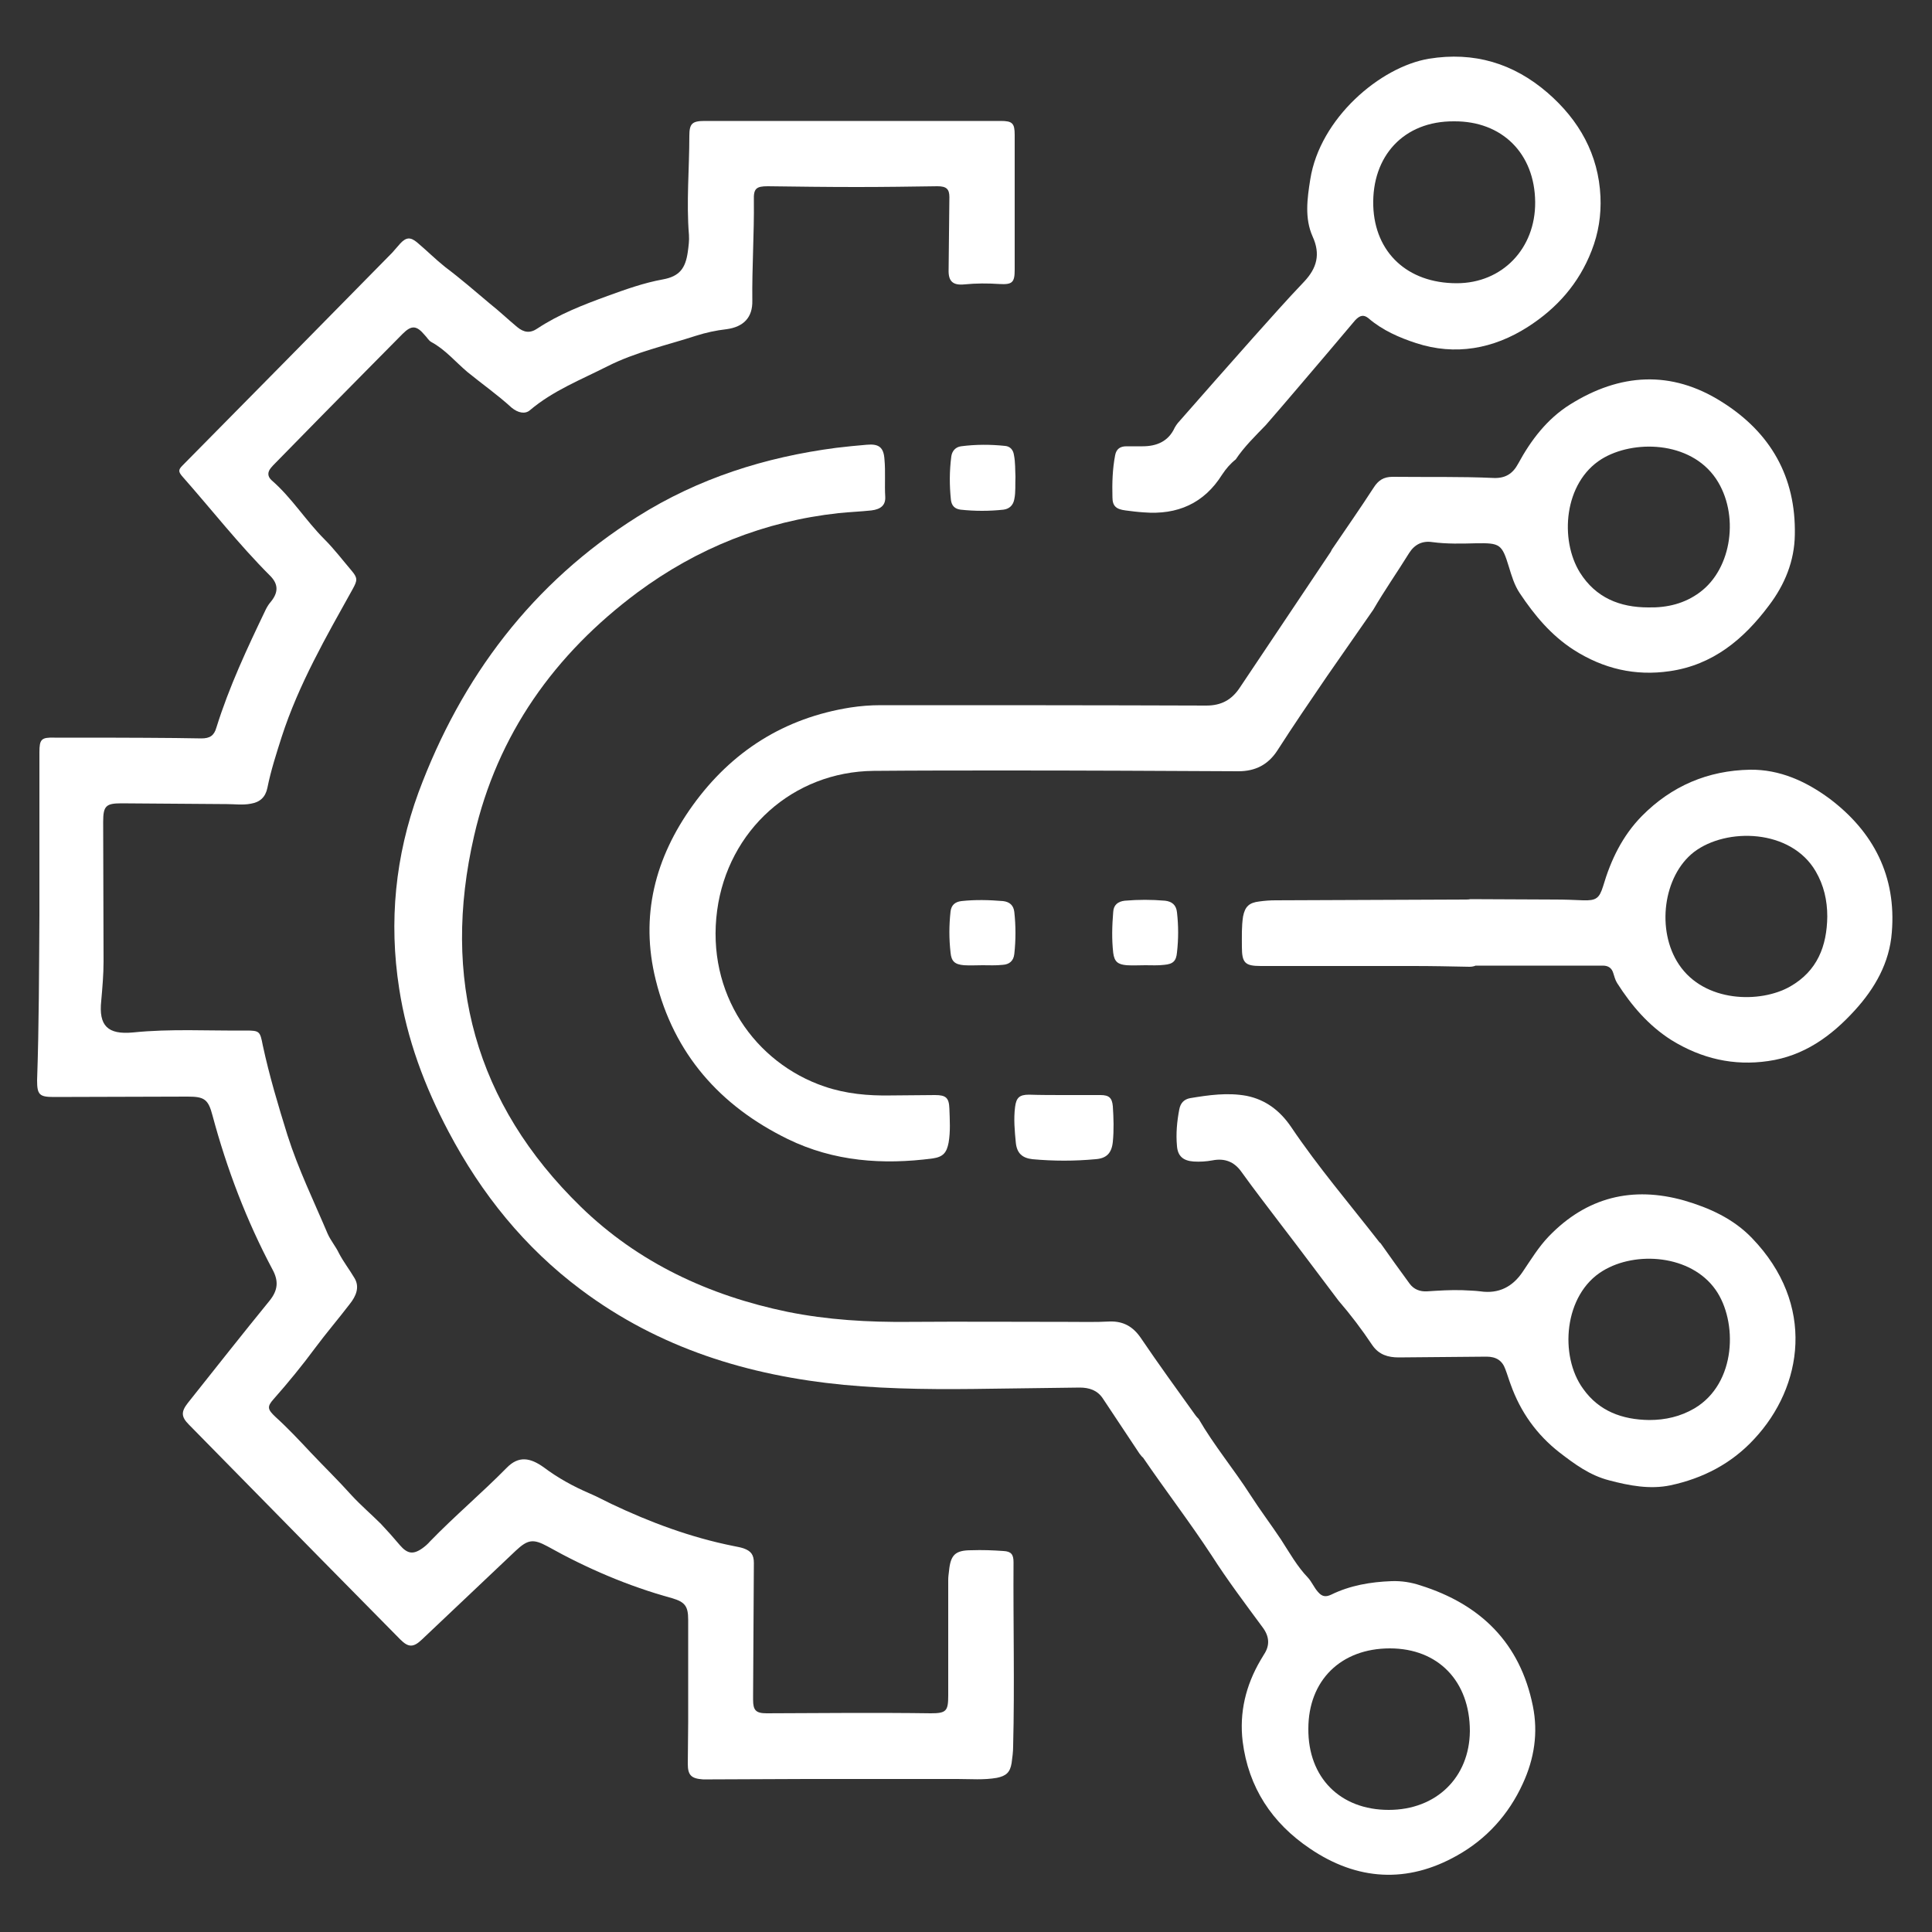 <?xml version="1.0" encoding="utf-8"?>
<!-- Generator: Adobe Illustrator 26.5.0, SVG Export Plug-In . SVG Version: 6.00 Build 0)  -->
<svg version="1.1" id="Слой_1" xmlns="http://www.w3.org/2000/svg" xmlns:xlink="http://www.w3.org/1999/xlink" x="0px" y="0px"
	 viewBox="0 0 500 500" style="enable-background:new 0 0 500 500;" xml:space="preserve">
<rect x="0" y="0" width="500" height="500" fill="#333333" stroke="none"/>
<style type="text/css">
	.st0{fill:#FFFFFF;}
</style>
<g>
	<path class="st0" d="M10.2,237c0-14.1,0-28.2,0-42.3c0-3.4,0.5-3.9,3.9-3.8c10.4,0,20.9,0,31.3,0.1c2.2,0,4.5,0.1,6.7,0.1
		c2.2,0,3.3-0.7,3.9-2.8c3.3-10.6,8-20.6,12.8-30.6c0.4-0.8,0.8-1.4,1.4-2.1c1.9-2.4,1.8-4.5-0.3-6.6c-8.1-8.1-15.2-17.2-22.8-25.8
		c-0.9-1.1-1-1.6,0.1-2.7c18.1-18.3,36.2-36.7,54.3-55.1c0.7-0.8,1.4-1.6,2.1-2.4c1.5-1.6,2.6-1.7,4.3-0.3c2.5,2.1,4.8,4.4,7.3,6.4
		c4,3,7.8,6.3,11.6,9.5c2.4,1.9,4.6,4,7,6c1.8,1.5,3.4,1.7,5.3,0.4c5.6-3.7,11.8-6.1,18.1-8.4c4.7-1.7,9.4-3.4,14.4-4.3
		c4.3-0.8,5.8-2.9,6.4-7.1c0.2-1.5,0.4-2.9,0.3-4.4c-0.7-8.5,0.1-17.1,0.1-25.6c0-3.2,0.7-3.9,4-3.9c15.3,0,30.7,0,46,0
		c10.2,0,20.4,0,30.6,0c3,0,3.6,0.6,3.6,3.6c0,11.6,0,23.2,0,34.9c0,3.3-0.6,3.9-4,3.7c-3-0.2-6-0.2-9,0.1c-3,0.3-4.2-0.8-4.1-3.8
		c0.1-6.3,0.1-12.5,0.2-18.8c0-2.1-0.8-2.8-3.1-2.8c-7,0.1-13.9,0.2-20.9,0.2c-7.7,0-15.3-0.1-23-0.2c-3,0-3.7,0.6-3.6,3.6
		c0.1,8.7-0.5,17.3-0.4,26c0.1,4.3-2.2,6.8-6.7,7.4c-2.7,0.3-5.4,0.9-7.9,1.7c-7.7,2.5-15.6,4.2-22.9,7.9
		c-6.9,3.5-14.1,6.3-20.1,11.4c-1.2,1-3,0.7-4.7-0.7c-3.6-3.3-7.6-6.1-11.4-9.2c-3.1-2.6-5.7-5.8-9.4-7.8c-0.7-0.4-1.1-1.2-1.7-1.8
		c-2.1-2.5-3.4-2.6-5.7-0.3c-3,3-6,6.1-9.1,9.2c-7.9,8-15.8,16-23.7,24.1c-0.5,0.5-0.9,0.9-1.3,1.4c-0.9,1.1-0.9,2.2,0.2,3.2
		c5.2,4.5,8.8,10.4,13.7,15.3c2.5,2.5,4.7,5.4,7,8.1c1.6,1.9,1.5,2.5,0.3,4.7c-6.9,12.4-14,24.7-18.4,38.3
		c-1.4,4.4-2.8,8.7-3.7,13.2c-0.5,2.4-1.9,3.7-4.3,4.1c-2.1,0.4-4.1,0.1-6.2,0.1c-9.1-0.1-18.2-0.1-27.3-0.2c-4,0-4.7,0.7-4.7,4.8
		c0,12,0.1,24.1,0.1,36.1c0,3.4-0.3,6.8-0.6,10.2c-0.7,6.5,1.7,8.8,8.2,8.2c9.7-1,19.5-0.4,29.2-0.5c3.6,0,3.7,0.2,4.4,3.8
		c1.7,7.9,4,15.6,6.4,23.3c2.8,8.8,6.8,17,10.4,25.5c0.8,1.8,2.1,3.3,2.9,5c1.2,2.3,2.7,4.2,4,6.4c1.5,2.4,0.4,4.8-1.2,6.8
		c-2.9,3.8-6,7.4-8.9,11.3c-3.4,4.6-7,9-10.8,13.3c-1.8,2-1.5,2.7,0.5,4.6c3.2,2.9,6.1,6,9.1,9.2c3.5,3.7,7.2,7.3,10.6,11.1
		c2.4,2.6,5.1,4.9,7.6,7.4c1.7,1.8,3.3,3.6,4.9,5.5c1.9,2.2,3.4,2.5,5.8,0.8c0.7-0.5,1.4-1.1,2-1.8c6.4-6.6,13.4-12.5,19.8-19
		c3.1-3.2,6.1-2.7,9.7-0.1c3.6,2.7,7.6,4.9,11.8,6.7c1.9,0.8,3.7,1.8,5.6,2.7c10.1,4.8,20.6,8.7,31.6,10.9c0.9,0.2,1.7,0.3,2.6,0.6
		c2,0.7,2.7,1.7,2.7,3.8c-0.1,11.4-0.1,22.9-0.2,34.3c0,0.4,0,0.7,0,1.1c0,2.7,0.7,3.5,3.5,3.5c7.4,0,14.9-0.1,22.3-0.1
		c6.7,0,13.5,0,20.2,0.1c4,0,4.5-0.6,4.5-4.6c0-10,0-19.9,0-29.9c0-0.8,0.1-1.5,0.2-2.3c0.4-4.2,1.6-5.4,5.8-5.4
		c2.8-0.1,5.5,0,8.3,0.2c2,0.1,2.6,0.9,2.6,2.9c-0.1,15.9,0.3,31.7-0.1,47.6c0,1.5-0.2,2.9-0.4,4.4c-0.4,2.4-1.4,3.3-3.8,3.8
		c-3.4,0.6-6.8,0.3-10.2,0.3c-13,0-26.1,0-39.1,0c-8.1,0-16.2,0.1-24.3,0.1c-0.8,0-1.7,0-2.5,0c-3-0.2-3.9-1.1-3.9-4
		c0-3.6,0.1-7.2,0.1-10.8c0-8.8,0-17.7,0-26.5c0-3.5-0.8-4.6-4.2-5.6c-11.3-3.1-22-7.7-32.2-13.4c-3.7-2-5.1-1.8-8.2,1.1
		c-8.1,7.7-16.2,15.3-24.3,23c-2.2,2.1-3.5,2.1-5.6,0c-7-7.1-14-14.2-21-21.3c-11.2-11.4-22.5-22.9-33.7-34.3c-2-2-2.1-3.3-0.3-5.6
		c7-8.8,14-17.7,21.1-26.4c2.2-2.7,2.5-5.1,0.8-8.2c-6.7-12.6-11.8-26-15.5-39.8c-1.1-4.2-2.1-4.9-6.4-4.9
		c-11.6,0-23.1,0.1-34.7,0.1c-3.7,0-4.3-0.6-4.3-4.3C10.1,265.1,10.1,251.1,10.2,237C10.1,237,10.1,237,10.2,237z"/>
	<path class="st0" d="M294.9,376.2c-3.2-4.8-6.3-9.5-9.5-14.3c-1.4-2.1-3.5-2.8-6-2.8c-7.6,0.1-15.2,0.2-22.8,0.3
		c-12.7,0.2-25.5,0.2-38.2-1c-24.8-2.4-47.8-9.5-68-24.6c-14.6-10.9-25.8-24.8-34.3-40.9c-6.2-11.7-10.8-24-12.8-37.1
		c-2.7-17.3-1-34.3,5-50.7c11.1-29.9,29.5-54.3,56.7-71.4c15.7-9.9,33-15.4,51.4-17.8c2.6-0.3,5.3-0.6,7.9-0.8
		c3.2-0.3,4.4,0.7,4.6,3.8c0.3,3.2,0,6.5,0.2,9.7c0.1,2.1-1.1,3.2-3.6,3.5c-2.8,0.3-5.6,0.4-8.5,0.7c-19.2,2.1-36.6,9.1-52,20.5
		c-21.5,16-36.3,36.8-42.3,63c-8.5,36.9,0.2,69.3,27.6,96c14.9,14.5,33.2,23,53.5,27.2c10.4,2.1,20.9,2.7,31.5,2.6
		c13.7-0.1,27.4,0,41.1,0c3.6,0,7.2,0.1,10.8-0.1c3.5-0.1,6,1.3,8,4.2c4.6,6.8,9.4,13.4,14.2,20.1c0.2,0.3,0.5,0.6,0.8,0.9
		c4,6.9,9.1,13,13.4,19.7c2.5,3.9,5.3,7.6,7.9,11.5c2.2,3.4,4.2,7,7,9.9c1,1.1,1.6,2.6,2.6,3.7c1.1,1.3,2.1,1.3,3.4,0.7
		c4.9-2.4,10.2-3.3,15.6-3.5c2.6-0.1,5.1,0.3,7.5,1.1c15.6,4.9,25.8,14.9,29.1,31.2c1.4,6.9,0.4,13.6-2.6,20.1
		c-3.7,8.1-9.5,14.4-17,18.6c-12.9,7.3-25.9,6.5-38.1-1.8c-9.8-6.6-15.9-15.8-17.4-27.7c-0.9-7.5,0.8-14.5,4.6-21
		c0.3-0.5,0.6-1,0.9-1.5c1.6-2.4,1.4-4.7-0.3-7c-4.5-6.1-9.1-12.2-13.2-18.6c-5.7-8.7-12-16.9-17.8-25.4
		C295.6,377.1,295.3,376.7,294.9,376.2z M359.4,468.4c12.3,0,20.9-8.4,21-20.4c0-12.9-8.2-21.4-20.7-21.4
		c-12.7,0-21.1,8.3-21.1,20.8C338.5,460,346.8,468.4,359.4,468.4z"/>
	<path class="st0" d="M355.4,157.8c-4,5.8-8.1,11.6-12.1,17.4c-4.3,6.3-8.6,12.6-12.7,19c-2.4,3.7-5.7,5.4-10.1,5.4
		c-19.8-0.1-39.7-0.2-59.5-0.2c-11.6,0-23.3,0-34.9,0.1c-20.9,0.2-37.7,15.4-40.5,36.1c-2.9,21.5,9.8,39.5,27.8,45.6
		c5.6,1.9,11.3,2.4,17.1,2.3c3.8,0,7.7-0.1,11.5-0.1c2.8,0,3.6,0.7,3.7,3.5c0.1,2.9,0.3,5.9-0.2,8.8c-0.5,2.6-1.4,3.7-4.1,4.1
		c-12.9,1.7-25.6,0.8-37.5-5c-17.6-8.6-29.5-22.1-34.2-41.2c-4.1-16.5-0.2-31.6,9.6-45.2c10.1-14,23.7-22.6,40.8-25.3
		c2.6-0.4,5.2-0.6,7.8-0.6c28.1,0,56.2,0,84.3,0.1c3.9,0,6.6-1.5,8.7-4.7c7.8-11.7,15.7-23.4,23.5-35.1c0.1-0.2,0.2-0.4,0.3-0.6
		c3.6-5.3,7.3-10.6,10.8-16c1.2-1.9,2.6-2.8,4.9-2.8c8.7,0.1,17.5-0.1,26.2,0.3c3,0.1,4.9-1.1,6.3-3.7c3.3-6.1,7.5-11.6,13.4-15.3
		c12.9-8.1,26.2-9,39.3-0.7c12.6,7.9,19.2,19.4,18.9,34.4c-0.1,6.8-2.6,12.9-6.7,18.3c-6.5,8.7-14.5,15.4-25.7,17
		c-8.9,1.3-17.1-0.6-24.8-5.5c-5.9-3.8-10.2-9-14-14.7c-1.4-2.1-2.1-4.5-2.8-6.8c-1.8-5.9-2.3-6.2-8.5-6.1
		c-3.8,0.1-7.5,0.2-11.3-0.3c-2.6-0.4-4.6,0.6-6,2.8C361.6,148.1,358.3,152.8,355.4,157.8z M426.6,157.2c4.9,0.1,9.4-1,13.3-3.9
		c8.4-6.2,10.3-20.3,4.2-29.4c-6.7-9.9-21.5-10.1-29.6-5.1c-9.8,6.1-10.9,20.9-5.6,29.4C413,154.7,419.2,157.2,426.6,157.2z"/>
	<path class="st0" d="M346.4,336.6c-5-6.6-9.9-13.2-14.9-19.7c-3.4-4.5-6.9-9-10.2-13.6c-1.9-2.7-4.4-3.6-7.5-3
		c-1.6,0.3-3.3,0.4-4.9,0.3c-2.7-0.2-4.1-1.4-4.3-4c-0.3-3.2,0-6.4,0.6-9.5c0.3-1.6,1.2-2.6,2.8-2.9c4.8-0.8,9.7-1.5,14.6-0.6
		c5,1,8.7,3.9,11.5,8c7,10.4,15.2,20,22.9,29.9c0.1,0.1,0.3,0.2,0.4,0.4c2.4,3.4,4.9,6.9,7.4,10.3c1.1,1.5,2.7,2.1,4.5,2
		c3.1-0.2,6.1-0.4,9.2-0.3c1.5,0.1,3.1,0.1,4.6,0.3c4.8,0.7,8.4-1.2,11-5.1c2.1-3.1,4.1-6.4,6.7-9.1c9.8-10.2,21.7-13.1,35.1-9.3
		c6.5,1.9,12.7,4.7,17.5,9.7c16.6,17.2,13.2,38.5,0.6,52c-5.9,6.4-13.3,10.2-21.7,12c-5.3,1.1-10.6,0.1-15.9-1.3
		c-5-1.3-8.9-4.2-12.8-7.2c-5.9-4.6-10.1-10.5-12.6-17.5c-0.5-1.3-0.9-2.7-1.4-4c-0.8-2.3-2.4-3.3-4.9-3.3
		c-7.6,0.1-15.1,0.1-22.7,0.2c-2.8,0-5.1-0.7-6.8-3.1C352.4,344,349.5,340.2,346.4,336.6z M426.8,367.5c4.2,0,8.1-0.9,11.7-3
		c11-6.5,11.2-22.6,5.5-30.7c-6.4-9.1-20.7-10.1-29.2-4.9c-10.1,6.1-11.3,22-5.1,30.5C413.8,365.2,419.8,367.4,426.8,367.5z"/>
	<path class="st0" d="M380.3,250.2c-4.8-0.1-9.7-0.2-14.5-0.2c-13.2,0-26.3,0-39.5,0c-4.1,0-4.9-0.8-4.9-5c0-2.6-0.1-5.2,0.3-7.8
		c0.5-2.6,1.6-3.6,4.2-3.9c1.4-0.2,2.8-0.3,4.2-0.3c16.4-0.1,32.8-0.1,49.2-0.2c0.4,0,0.8,0,1.2-0.1c7.4,0,14.7,0.1,22.1,0.1
		c2.4,0,4.7,0.1,7.1,0.2c3.4,0.1,4.2-0.5,5.2-3.7c2-6.8,5-13,10-18.1c7.7-7.8,17.1-11.8,28-12c7.7-0.1,14.5,3,20.6,7.5
		c11.4,8.6,17.3,20.1,16.1,34.6c-0.6,7.9-4.4,14.5-9.6,20.2c-6.1,6.7-13.2,11.8-22.4,13.1c-8.9,1.3-17.2-0.6-25-5.4
		c-6-3.8-10.4-9-14.1-14.8c-0.5-0.8-0.7-1.7-1-2.6c-0.4-1.3-1.3-1.9-2.7-1.9c-11,0-22,0-32.9,0C381.4,250.1,380.9,250.2,380.3,250.2
		z M472.9,237.2c0-4.2-0.9-8.1-3-11.7c-6.4-11-23.1-11.4-31.5-5c-8,6.2-9.8,20.3-3.9,29.1c6.6,9.9,21.1,10.1,28.8,5.7
		C470.3,251.3,472.8,244.9,472.9,237.2z"/>
	<path class="st0" d="M319.8,118.9c-1.4,1.1-2.5,2.4-3.5,3.9c-4.7,7.5-11.6,10.5-20.3,9.8c-1.6-0.1-3.2-0.3-4.7-0.5
		c-2.4-0.3-3.4-1.1-3.4-3.4c-0.1-3.6,0-7.3,0.7-10.9c0.3-1.6,1.3-2.3,2.9-2.3c1.4,0,2.8,0,4.2,0c3.7,0,6.7-1.3,8.3-4.8
		c0.2-0.4,0.5-0.8,0.8-1.2c6.5-7.4,13-14.8,19.5-22.1c4.4-4.9,8.7-9.8,13.2-14.5c3.3-3.5,4.3-7.1,2.2-11.7
		c-2.1-4.7-1.4-9.8-0.6-14.8c2.5-15.8,18.1-29.1,30.7-31.2c11.7-1.9,21.9,1.2,30.7,8.8c8.2,7.1,13.2,16,13.7,26.9
		c0.2,4.8-0.5,9.4-2.3,14c-3.3,8.5-9,14.9-16.5,19.7c-8.9,5.7-18.8,7.5-28.9,4.2c-4.3-1.4-8.7-3.3-12.3-6.4c-1.2-1-2.2-0.9-3.5,0.5
		c-2.4,2.8-4.7,5.6-7.1,8.4c-5.3,6.2-10.6,12.5-16,18.7C324.9,112.8,322,115.6,319.8,118.9z M376.3,31.4c-13-0.1-21.3,9-20.9,21.9
		c0.4,12,8.8,20,21.6,20c11.8,0,20.4-9,20.3-21C397.2,39.7,388.7,31.3,376.3,31.4z"/>
	<path class="st0" d="M275.6,283.4c3.1,0,6.1,0,9.2,0c2.2,0,3,0.7,3.2,2.9c0.2,3.1,0.3,6.1,0,9.2c-0.3,2.9-1.6,4.3-4.5,4.5
		c-5.4,0.5-10.8,0.5-16.3,0c-2.6-0.3-4-1.5-4.3-4.2c-0.3-3.1-0.6-6.2-0.2-9.3c0.3-2.4,1.1-3.2,3.6-3.2
		C269.3,283.4,272.5,283.4,275.6,283.4C275.6,283.4,275.6,283.4,275.6,283.4z"/>
	<path class="st0" d="M296.4,249.8c-1.6,0-3.2,0.1-4.8,0c-2.3-0.2-3.2-0.9-3.5-3.2c-0.4-3.5-0.3-7,0-10.6c0.1-1.8,1.2-2.7,3-2.9
		c3.5-0.3,6.9-0.3,10.4,0c1.8,0.2,2.9,1.1,3.1,3c0.4,3.5,0.4,6.9,0,10.4c-0.2,2.2-1,3-3.3,3.2C299.7,249.9,298,249.8,296.4,249.8
		C296.4,249.8,296.4,249.8,296.4,249.8z"/>
	<path class="st0" d="M254.3,249.8c-1.6,0-3.2,0.1-4.8,0c-2.4-0.2-3.3-1-3.5-3.3c-0.4-3.5-0.4-7,0-10.6c0.2-1.7,1.2-2.5,2.8-2.7
		c3.6-0.4,7.2-0.3,10.8,0c1.7,0.2,2.7,1.1,2.9,2.8c0.4,3.6,0.4,7.3,0,10.9c-0.2,1.8-1.3,2.7-3,2.8
		C257.7,249.9,256,249.8,254.3,249.8C254.3,249.8,254.3,249.8,254.3,249.8z"/>
	<path class="st0" d="M262.8,123.4c-0.1,1.9,0.1,3.9-0.3,5.8c-0.3,1.6-1.3,2.5-2.8,2.7c-3.7,0.4-7.4,0.4-11.1,0
		c-1.5-0.2-2.3-1-2.5-2.5c-0.4-3.8-0.4-7.5,0.1-11.3c0.2-1.4,1.1-2.4,2.5-2.6c3.8-0.5,7.6-0.5,11.4-0.1c1.3,0.1,2.1,1,2.3,2.3
		C262.8,119.7,262.7,121.6,262.8,123.4z"/>
</g>
</svg>
